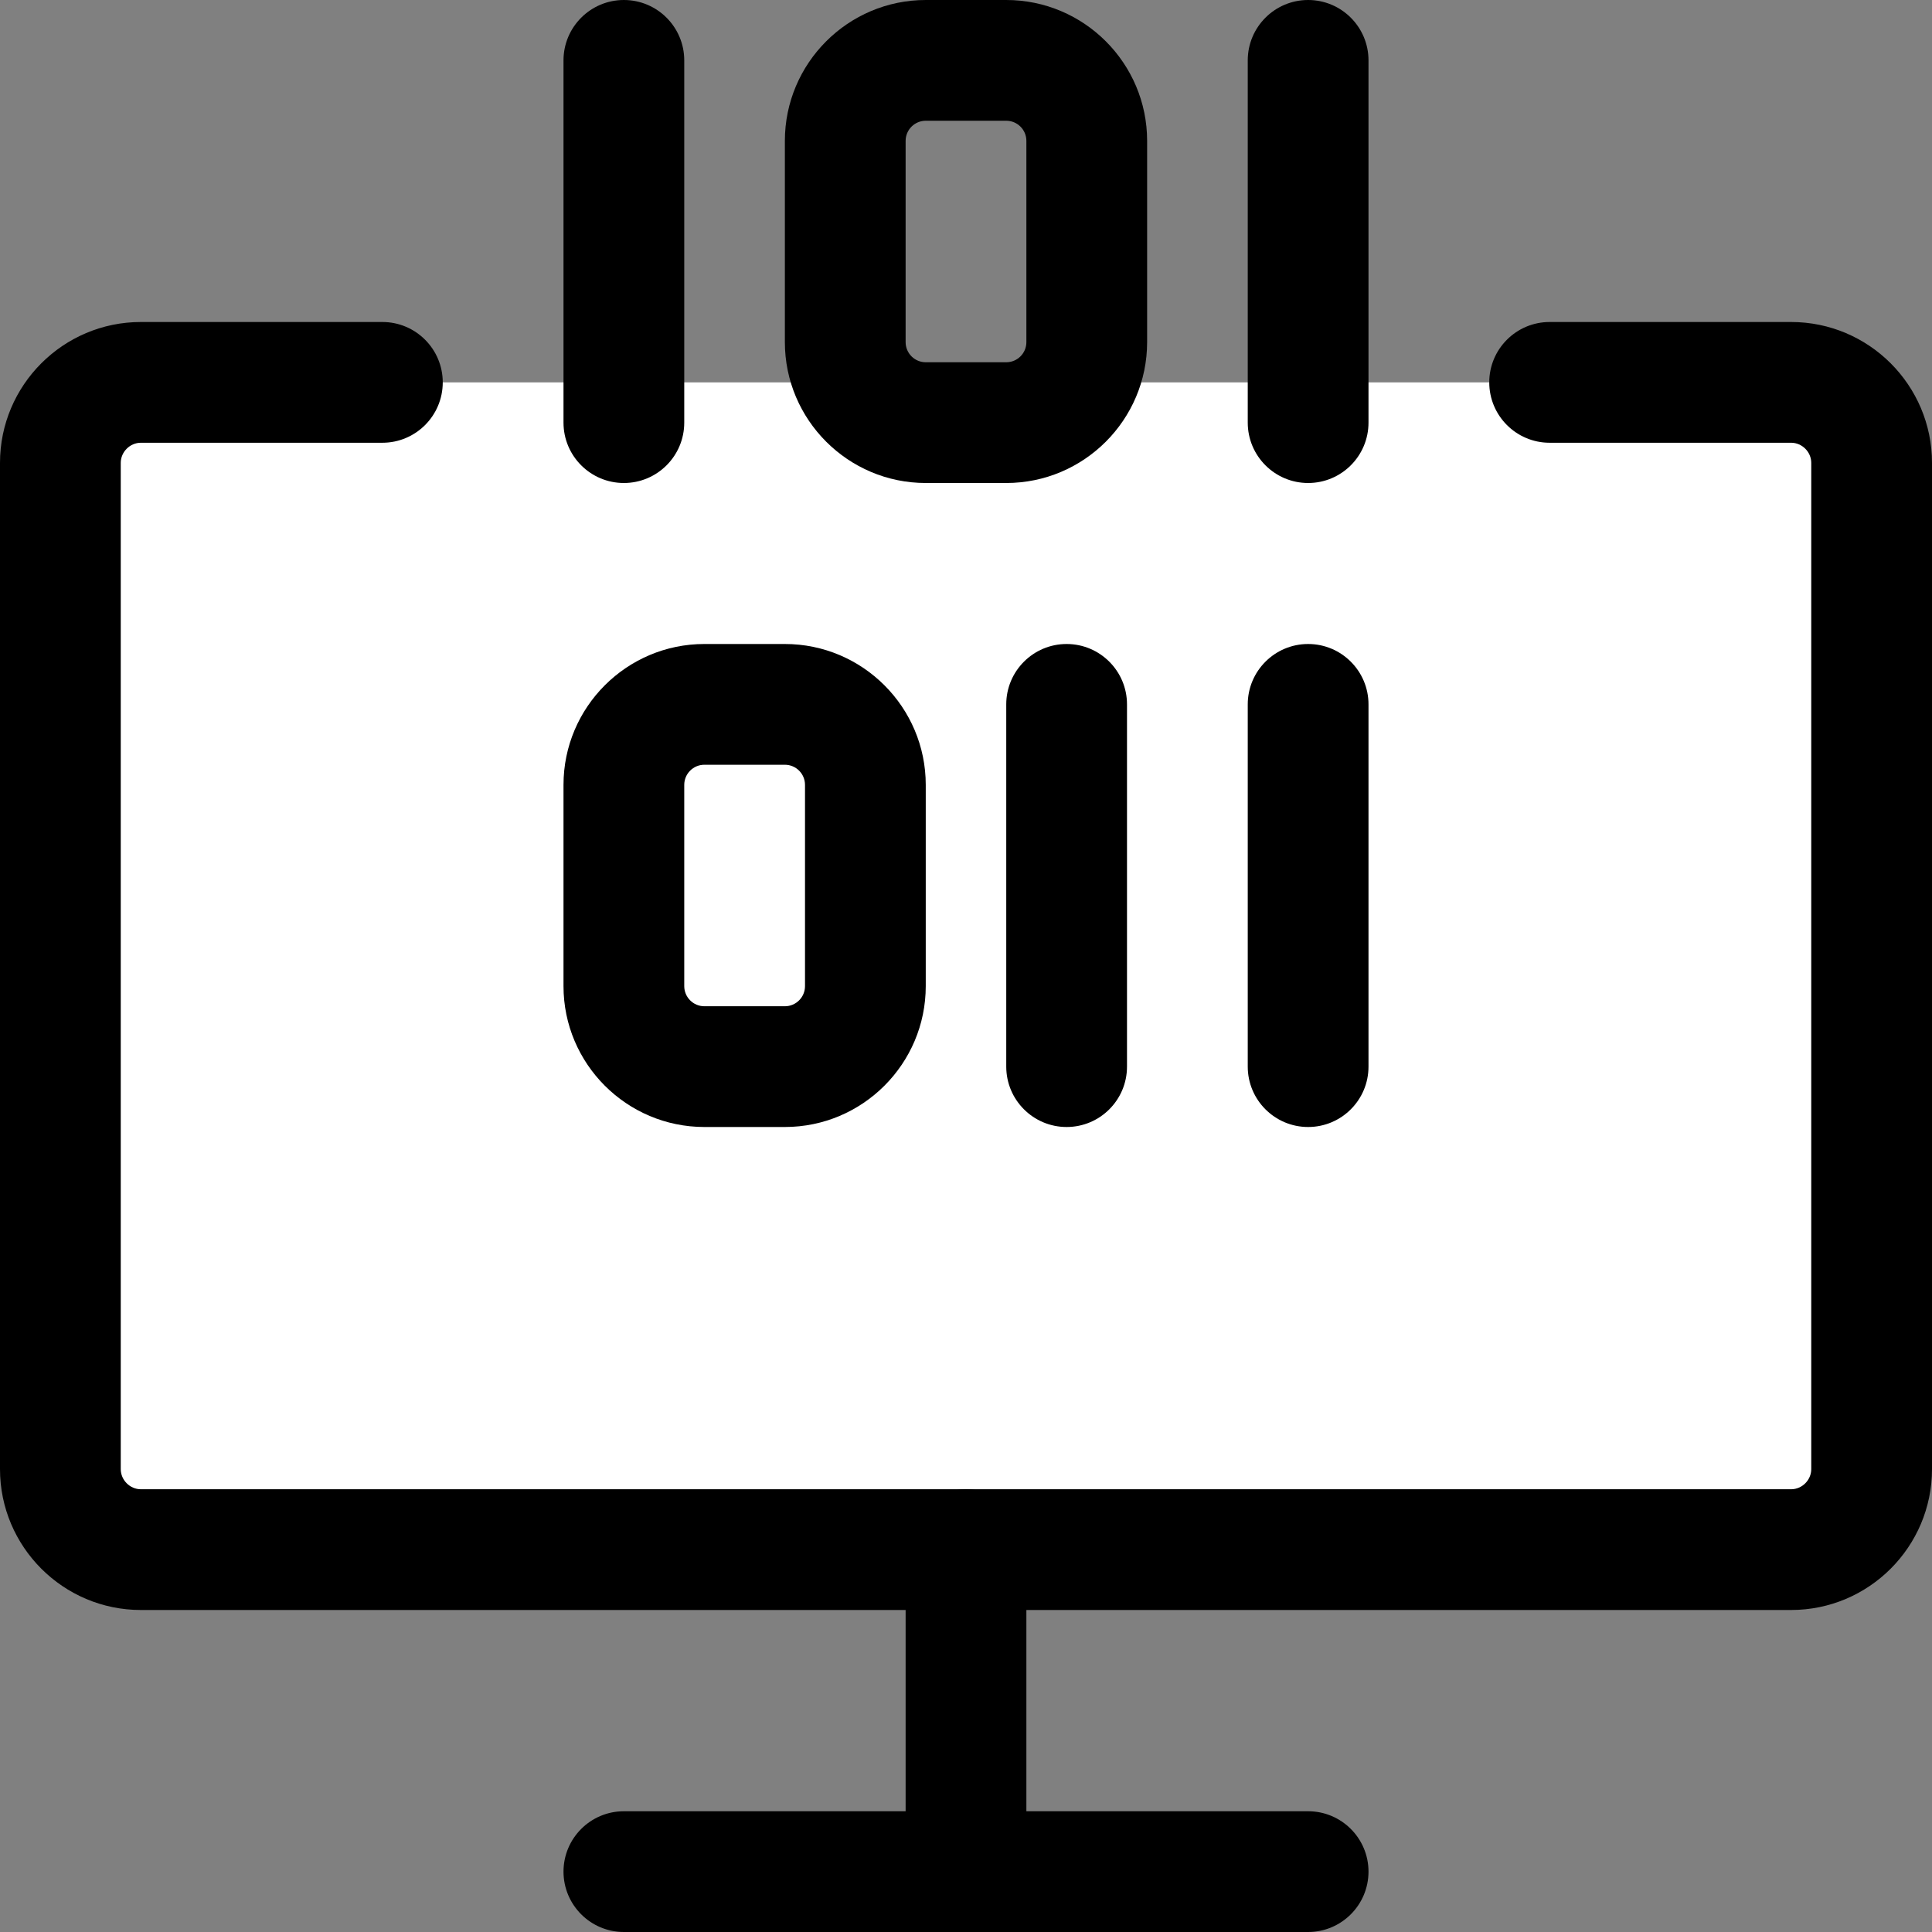 <?xml version="1.0" encoding="utf-8"?>
<!-- Generator: Adobe Illustrator 21.0.0, SVG Export Plug-In . SVG Version: 6.00 Build 0)  -->
<svg version="1.1" id="_x31__x2C_5" xmlns="http://www.w3.org/2000/svg" xmlns:xlink="http://www.w3.org/1999/xlink" x="0px"
	 y="0px" viewBox="0 0 24 24" enable-background="new 0 0 24 24" xml:space="preserve">
<rect x="0" y="0" width="24" height="24" fill="#808080" stroke="none"/>
<rect x="0.876" y="4.75" fill="#FFFFFF" width="22.248" height="14.5"/>
<path d="M7.75,6C7.336,6,7,5.664,7,5.25v-4.5C7,0.336,7.336,0,7.75,0S8.5,0.336,8.5,0.75v4.5C8.5,5.664,8.164,6,7.75,6z"/>
<path d="M16.25,6c-0.414,0-0.75-0.336-0.75-0.75v-4.5C15.5,0.336,15.836,0,16.25,0S17,0.336,17,0.75v4.5C17,5.664,16.664,6,16.25,6z
	"/>
<path d="M16.25,14c-0.414,0-0.75-0.336-0.75-0.75v-4.5C15.5,8.336,15.836,8,16.25,8S17,8.336,17,8.75v4.5
	C17,13.664,16.664,14,16.25,14z"/>
<path d="M13.25,14c-0.414,0-0.75-0.336-0.75-0.75v-4.5C12.5,8.336,12.836,8,13.25,8S14,8.336,14,8.75v4.5
	C14,13.664,13.664,14,13.25,14z"/>
<path d="M12.5,6h-1c-0.965,0-1.75-0.785-1.75-1.75v-2.5C9.75,0.785,10.535,0,11.5,0h1c0.965,0,1.75,0.785,1.75,1.75v2.5
	C14.25,5.215,13.465,6,12.5,6z M11.5,1.5c-0.138,0-0.25,0.112-0.25,0.25v2.5c0,0.138,0.112,0.25,0.25,0.25h1
	c0.138,0,0.25-0.112,0.25-0.25v-2.5c0-0.138-0.112-0.25-0.25-0.25H11.5z"/>
<path d="M9.75,14h-1C7.785,14,7,13.215,7,12.25v-2.5C7,8.785,7.785,8,8.75,8h1c0.965,0,1.75,0.785,1.75,1.75v2.5
	C11.5,13.215,10.715,14,9.75,14z M8.75,9.5C8.612,9.5,8.5,9.612,8.5,9.75v2.5c0,0.138,0.112,0.25,0.25,0.25h1
	c0.138,0,0.25-0.112,0.25-0.25v-2.5C10,9.612,9.888,9.5,9.75,9.5H8.75z"/>
<path d="M22.25,20H1.75C0.785,20,0,19.215,0,18.25V5.75C0,4.785,0.785,4,1.75,4h3C5.164,4,5.5,4.336,5.5,4.75S5.164,5.5,4.75,5.5h-3
	C1.614,5.5,1.5,5.614,1.5,5.75v12.5c0,0.136,0.114,0.25,0.25,0.25h20.5c0.136,0,0.25-0.114,0.25-0.25V5.75
	c0-0.136-0.114-0.25-0.25-0.25h-3c-0.414,0-0.75-0.336-0.75-0.75S18.836,4,19.25,4h3C23.215,4,24,4.785,24,5.75v12.5
	C24,19.215,23.215,20,22.25,20z"/>
<path d="M16.25,24h-8.5C7.336,24,7,23.664,7,23.25s0.336-0.75,0.75-0.75h8.5c0.414,0,0.75,0.336,0.75,0.75S16.664,24,16.25,24z"/>
<path d="M12,24c-0.414,0-0.75-0.336-0.75-0.75v-4c0-0.414,0.336-0.75,0.75-0.75s0.75,0.336,0.75,0.75v4
	C12.75,23.664,12.414,24,12,24z"/>
</svg>
